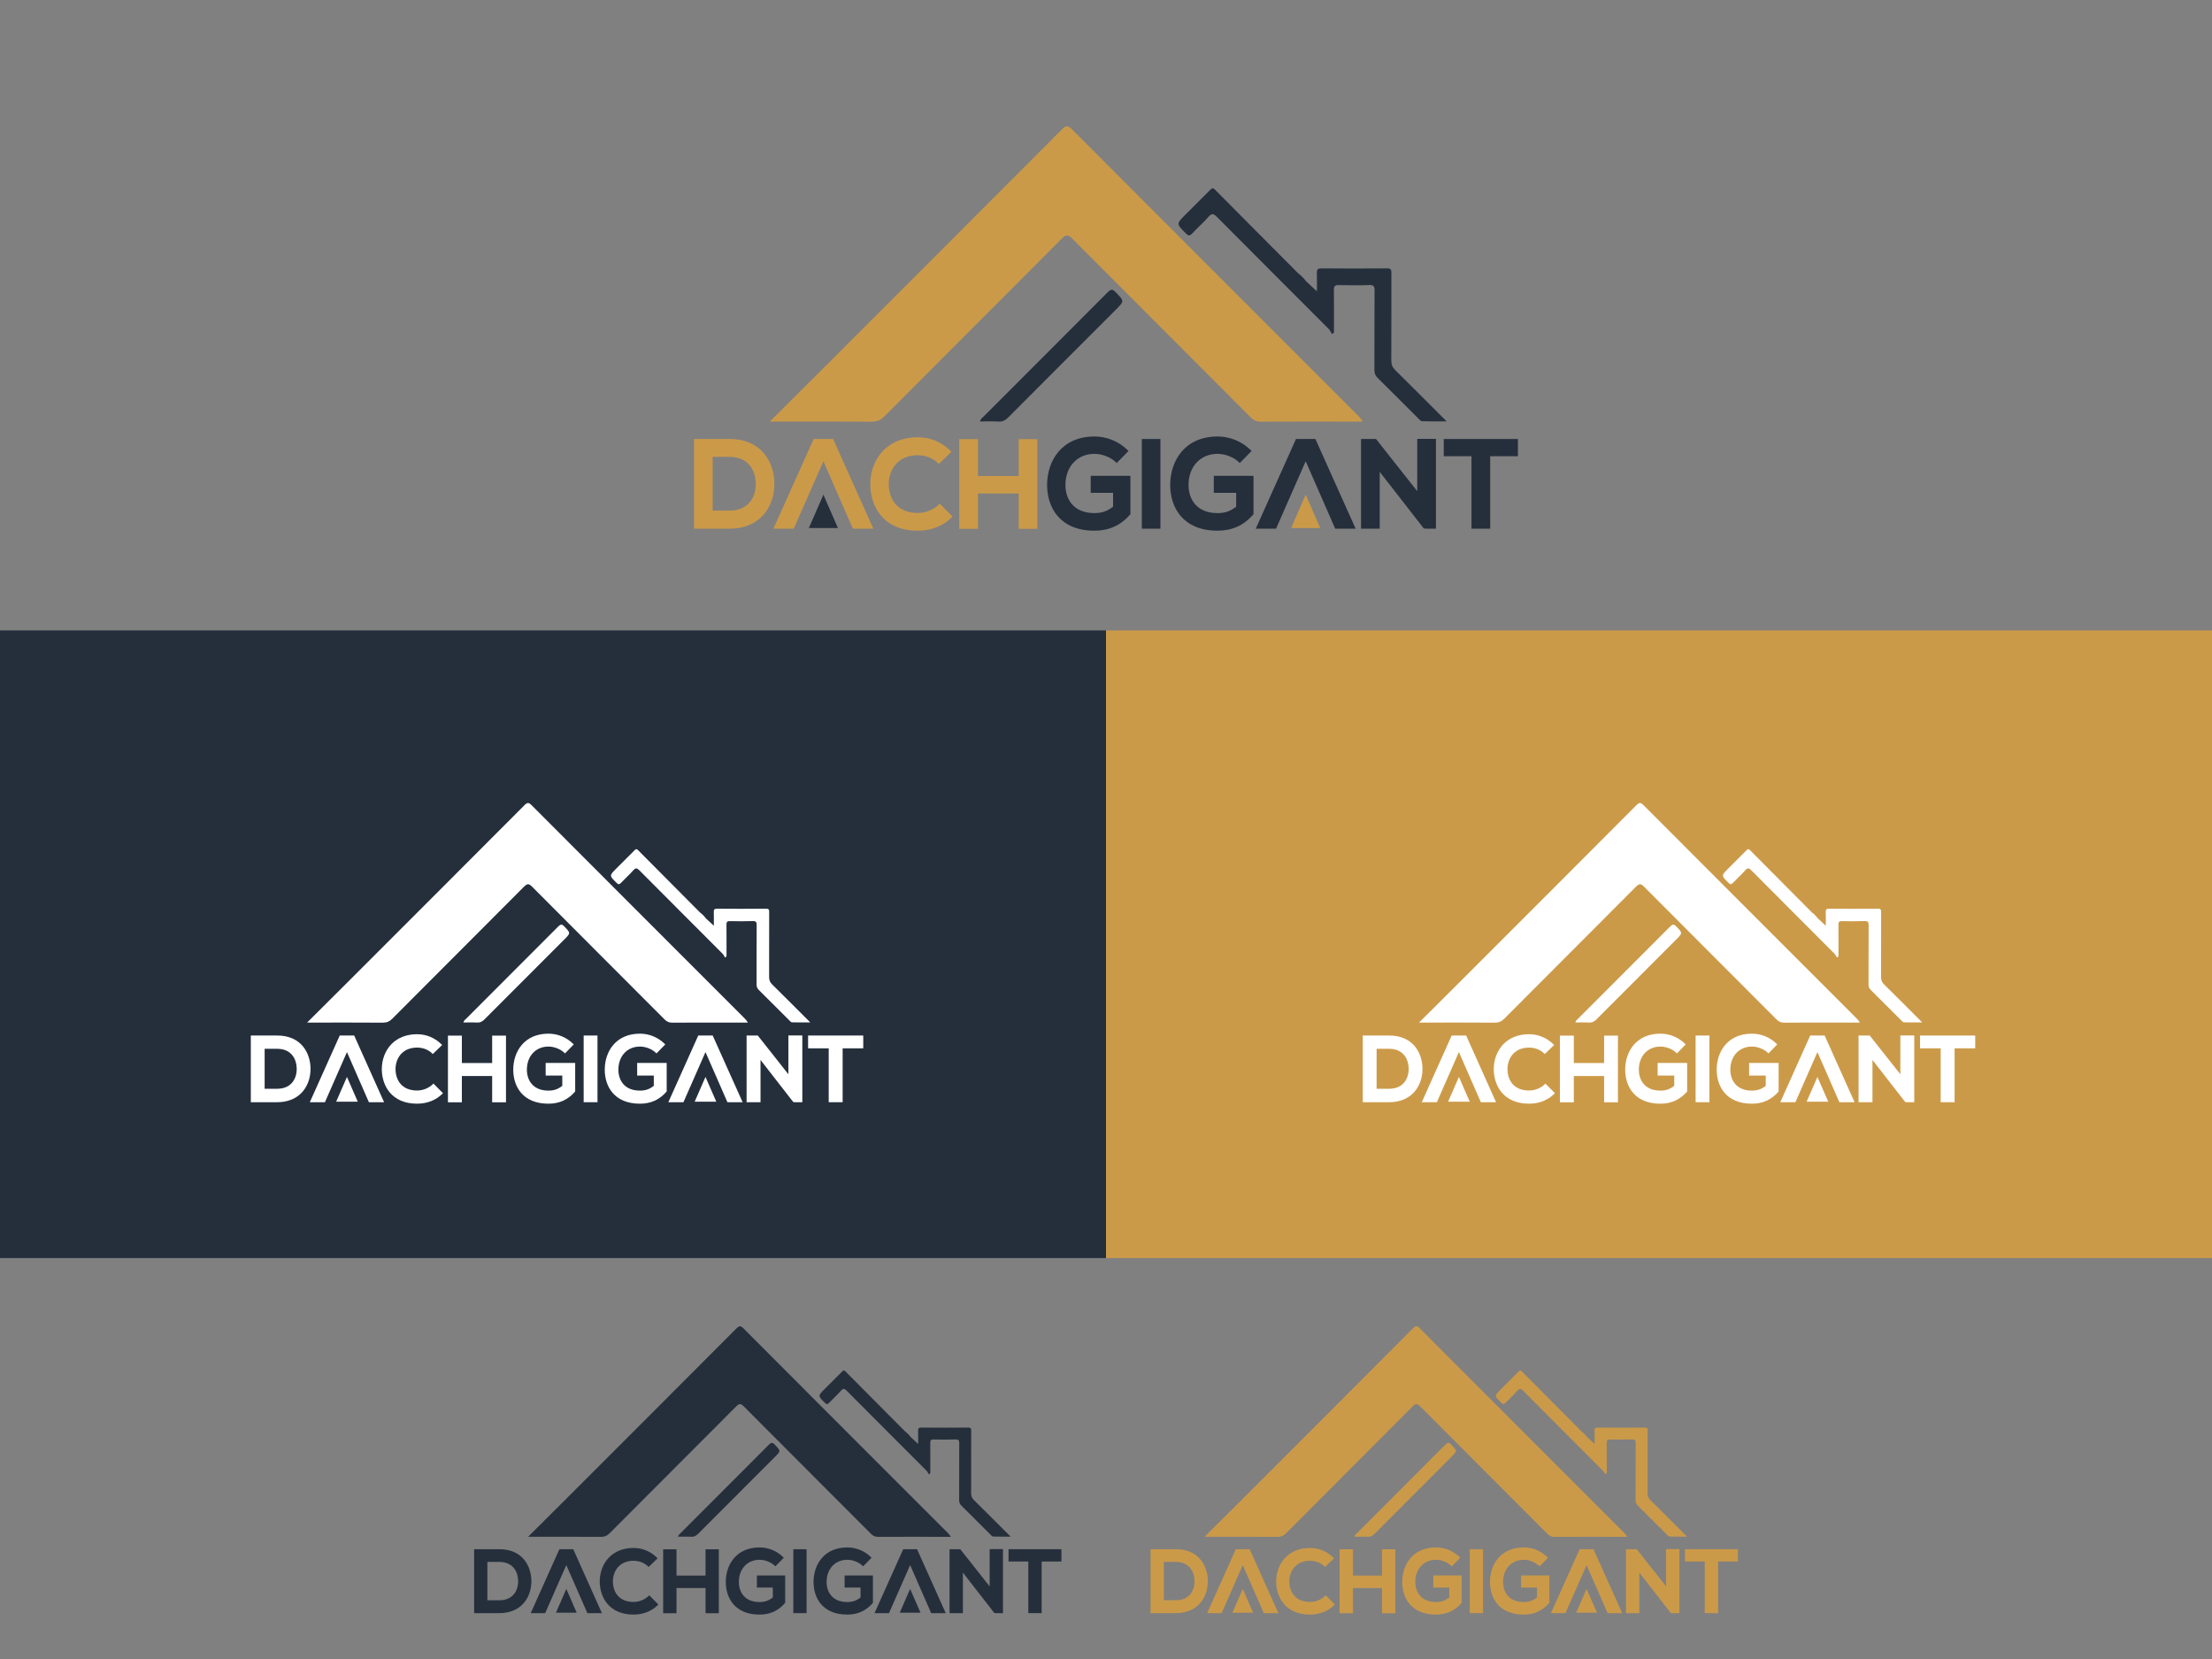 <?xml version="1.0" encoding="utf-8"?>
<!-- Generator: Adobe Illustrator 17.0.0, SVG Export Plug-In . SVG Version: 6.00 Build 0)  -->
<!DOCTYPE svg PUBLIC "-//W3C//DTD SVG 1.1//EN" "http://www.w3.org/Graphics/SVG/1.1/DTD/svg11.dtd">
<svg version="1.1" id="Layer_1" xmlns="http://www.w3.org/2000/svg" xmlns:xlink="http://www.w3.org/1999/xlink" x="0px" y="0px"
	 width="800px" height="600px" viewBox="0 0 800 600" enable-background="new 0 0 800 600" xml:space="preserve">
<rect x="0" y="0" width="800" height="600" fill="#808080" stroke="none"/>
<rect x="400" y="228" fill="#CB9A49" width="400" height="227"/>
<rect y="228" fill="#252F3C" width="400" height="227"/>
<g>
	<g>
		<path fill="#252F3C" d="M504.622,133.875c-1.05-1.033-1.451-2.079-1.444-3.539c0.052-10.492,0.014-20.984,0.028-31.477
			c0.001-1.079,0.036-1.82-1.502-1.804c-7.939,0.085-15.88,0.074-23.82,0.008c-1.39-0.012-1.67,0.497-1.621,1.732
			c0.083,2.068,0.023,4.141,0.023,6.558c-1.534-1.418-2.717-2.512-3.901-3.607c-0.795-1.108-1.77-2.038-2.847-2.867
			c-10.049-10.096-20.109-20.182-30.129-30.307c-0.872-0.881-1.275-0.352-1.847,0.223c-2.901,2.914-5.813,5.817-8.722,8.723
			c-3.483,3.48-3.454,3.45,0.112,6.957c0.837,0.823,1.317,0.925,2.159,0.027c1.939-2.067,4.086-3.945,5.956-6.068
			c1.193-1.354,1.829-1.216,3.053,0.017c13.434,13.534,26.941,26.997,40.407,40.5c0.515,0.516,0.81,1.251,1.208,1.884
			c0.24-0.195,0.48-0.39,0.72-0.585c0-5.151,0.034-10.303-0.024-15.454c-0.015-1.288,0.382-1.717,1.689-1.69
			c3.685,0.077,7.376,0.127,11.057-0.018c1.687-0.067,1.961,0.533,1.951,2.042c-0.062,9.57-0.013,19.141-0.052,28.712
			c-0.005,1.145,0.296,1.977,1.123,2.794c4.946,4.878,9.838,9.811,14.759,14.715c0.392,0.391,0.859,0.983,1.307,0.997
			c2.839,0.091,5.683,0.046,8.936,0.046C516.771,145.968,510.73,139.887,504.622,133.875z"/>
		<linearGradient id="SVGID_1_" gradientUnits="userSpaceOnUse" x1="319.304" y1="117.262" x2="425.684" y2="101.144">
			<stop  offset="0" style="stop-color:#CB9A49"/>
			<stop  offset="1" style="stop-color:#CB9A49"/>
		</linearGradient>
		<path fill="url(#SVGID_1_)" d="M490.222,149.382c-34.194-34.191-68.393-68.378-102.537-102.619
			c-1.428-1.432-2.098-1.494-3.562-0.024c-28.424,28.529-56.91,56.997-85.389,85.472c-6.613,6.612-13.246,13.203-20.323,20.257
			c1.335,0,2.033,0,2.73,0c11.345,0,22.69-0.042,34.034,0.042c1.918,0.014,3.266-0.509,4.638-1.887
			c21.361-21.452,42.799-42.828,64.149-64.292c1.585-1.593,2.381-1.505,3.916,0.038c21.454,21.562,42.984,43.048,64.464,64.584
			c1.079,1.082,2.136,1.564,3.696,1.554c10.919-0.067,21.838-0.027,32.757-0.022c1.358,0.001,2.715,0,4.073,0
			C492.075,151.115,491.118,150.279,490.222,149.382z"/>
		<path fill="#252F3C" d="M400.582,105.726c-14.904,14.983-29.863,29.912-44.798,44.865c-0.472,0.472-1.129,0.826-1.341,1.838
			c2.251,0,4.42-0.109,6.572,0.036c1.574,0.107,2.617-0.474,3.693-1.555c12.905-12.971,25.853-25.899,38.79-38.838
			c3.197-3.198,3.131-3.135,0.031-6.372C402.35,104.469,401.736,104.566,400.582,105.726z"/>
	</g>
	<g>
		<linearGradient id="SVGID_2_" gradientUnits="userSpaceOnUse" x1="251.018" y1="174.991" x2="280.072" y2="174.991">
			<stop  offset="0" style="stop-color:#CB9A49"/>
			<stop  offset="1" style="stop-color:#CB9A49"/>
		</linearGradient>
		<path fill="url(#SVGID_2_)" d="M263.849,158.771h-12.831v32.44h12.831c4.819,0,8.885-1.545,11.759-4.468
			c2.915-2.964,4.541-7.349,4.461-12.03C279.942,167.359,275.618,158.771,263.849,158.771z M257.744,165.225h6.105
			c6.808,0,9.368,4.887,9.494,9.459c0.078,2.977-0.84,5.603-2.585,7.394c-1.672,1.716-3.996,2.587-6.909,2.587h-6.105V165.225z"/>
		<linearGradient id="SVGID_3_" gradientUnits="userSpaceOnUse" x1="314.744" y1="175.036" x2="344.505" y2="175.036">
			<stop  offset="0" style="stop-color:#CB9A49"/>
			<stop  offset="1" style="stop-color:#CB9A49"/>
		</linearGradient>
		<path fill="url(#SVGID_3_)" d="M339.582,182.434c-1.906,1.906-4.845,3.091-7.669,3.091c-7.668,0-10.445-5.327-10.488-10.311
			c-0.026-2.998,1.046-5.813,2.941-7.724c1.849-1.865,4.459-2.851,7.547-2.851c2.853,0,5.465,1.018,7.356,2.868l0.28,0.274
			l4.556-4.4l-0.294-0.29c-3.285-3.239-7.399-4.951-11.897-4.951c-5.027,0-9.305,1.63-12.371,4.713
			c-3.075,3.092-4.824,7.599-4.798,12.368c0.043,7.711,4.564,16.716,17.169,16.716c4.854,0,9.109-1.665,12.304-4.816l0.287-0.283
			l-4.636-4.688L339.582,182.434z"/>
		<linearGradient id="SVGID_4_" gradientUnits="userSpaceOnUse" x1="346.923" y1="175.036" x2="375.16" y2="175.036">
			<stop  offset="0" style="stop-color:#CB9A49"/>
			<stop  offset="1" style="stop-color:#CB9A49"/>
		</linearGradient>
		<polygon fill="url(#SVGID_4_)" points="368.435,172.148 353.694,172.148 353.694,158.816 346.923,158.816 346.923,191.256 
			353.694,191.256 353.694,178.467 368.435,178.467 368.435,191.256 375.16,191.256 375.16,158.816 368.435,158.816 		"/>
		<path fill="#252F3C" d="M394.468,178.241h8.089v5.005c-2.11,1.648-4.077,2.323-6.738,2.323c-7.732,0-10.488-5.255-10.488-10.172
			c0-6.628,4.313-11.257,10.488-11.257c2.781,0,5.829,1.198,7.766,3.052l0.288,0.276l4.264-4.37l-0.285-0.282
			c-3.238-3.193-7.511-4.951-12.034-4.951c-11.829,0-17.123,8.805-17.123,17.531c0,7.995,4.499,16.537,17.123,16.537
			c5.261,0,9.484-1.908,12.913-5.832l0.099-0.114v-13.886h-14.363V178.241z"/>
		<rect x="412.954" y="158.771" fill="#252F3C" width="6.726" height="32.44"/>
		<path fill="#252F3C" d="M438.985,178.241h8.09v5.005c-2.111,1.648-4.077,2.323-6.738,2.323c-7.733,0-10.489-5.255-10.489-10.172
			c0-6.628,4.313-11.257,10.489-11.257c2.781,0,5.829,1.198,7.766,3.052l0.288,0.275l4.265-4.369l-0.286-0.282
			c-3.238-3.193-7.511-4.951-12.033-4.951c-11.829,0-17.124,8.805-17.124,17.531c0,7.995,4.499,16.537,17.124,16.537
			c5.261,0,9.484-1.908,12.913-5.832l0.099-0.114v-13.886h-14.364V178.241z"/>
		<polygon fill="#252F3C" points="512.562,177.627 497.659,158.771 492.226,158.771 492.226,191.211 498.997,191.211 
			498.997,170.652 514.907,191.1 515.628,191.211 519.333,191.211 519.333,158.725 512.562,158.725 		"/>
		<polygon fill="#252F3C" points="522.145,158.771 522.145,164.999 532.178,164.999 532.178,191.211 538.949,191.211 
			538.949,164.999 548.982,164.999 548.982,158.771 		"/>
		<polygon fill="#252F3C" points="303.05,190.97 297.79,178.913 292.531,190.97 		"/>
		<linearGradient id="SVGID_5_" gradientUnits="userSpaceOnUse" x1="279.724" y1="174.991" x2="315.857" y2="174.991">
			<stop  offset="0" style="stop-color:#CB9A49"/>
			<stop  offset="1" style="stop-color:#CB9A49"/>
		</linearGradient>
		<polygon fill="url(#SVGID_5_)" points="301.305,158.771 294.276,158.771 279.724,191.211 287.068,191.211 297.79,166.825 
			308.465,191.211 315.857,191.211 		"/>
		<linearGradient id="SVGID_6_" gradientUnits="userSpaceOnUse" x1="466.962" y1="184.941" x2="477.481" y2="184.941">
			<stop  offset="0" style="stop-color:#CB9A49"/>
			<stop  offset="1" style="stop-color:#CB9A49"/>
		</linearGradient>
		<polygon fill="url(#SVGID_6_)" points="477.481,190.97 472.221,178.913 466.962,190.97 		"/>
		<polygon fill="#252F3C" points="475.736,158.771 468.707,158.771 454.155,191.211 461.499,191.211 472.221,166.825 
			482.897,191.211 490.288,191.211 		"/>
	</g>
</g>
<g>
	<g>
		<g>
			<path fill="#252F3C" d="M352.259,542.546c-0.748-0.736-1.034-1.482-1.029-2.523c0.037-7.479,0.01-14.959,0.02-22.438
				c0.001-0.77,0.026-1.298-1.071-1.286c-5.66,0.06-11.32,0.053-16.98,0.005c-0.991-0.008-1.19,0.355-1.155,1.234
				c0.059,1.474,0.016,2.952,0.016,4.675c-1.093-1.011-1.937-1.791-2.781-2.571c-0.567-0.79-1.262-1.453-2.029-2.044
				c-7.164-7.197-14.335-14.387-21.478-21.605c-0.622-0.628-0.909-0.251-1.316,0.159c-2.068,2.077-4.144,4.146-6.218,6.218
				c-2.483,2.481-2.463,2.459,0.08,4.959c0.597,0.587,0.939,0.659,1.539,0.019c1.382-1.473,2.913-2.812,4.246-4.326
				c0.851-0.965,1.304-0.867,2.176,0.012c9.577,9.648,19.205,19.245,28.804,28.871c0.367,0.368,0.578,0.892,0.861,1.343
				c0.171-0.139,0.342-0.278,0.514-0.417c0-3.672,0.025-7.345-0.017-11.016c-0.01-0.918,0.272-1.224,1.204-1.205
				c2.627,0.055,5.258,0.091,7.882-0.013c1.202-0.047,1.398,0.38,1.391,1.455c-0.044,6.822-0.009,13.645-0.037,20.467
				c-0.003,0.816,0.211,1.41,0.801,1.991c3.526,3.477,7.013,6.994,10.521,10.49c0.28,0.279,0.612,0.7,0.932,0.711
				c2.024,0.065,4.051,0.033,6.37,0.033C360.919,551.167,356.613,546.832,352.259,542.546z"/>
			<path fill="#252F3C" d="M341.993,553.601c-24.376-24.374-48.754-48.744-73.094-73.153c-1.018-1.021-1.496-1.065-2.539-0.017
				c-20.263,20.337-40.569,40.631-60.87,60.93c-4.714,4.713-9.442,9.412-14.488,14.44c0.952,0,1.449,0,1.946,0
				c8.087,0,16.175-0.03,24.261,0.03c1.367,0.01,2.328-0.363,3.306-1.345c15.228-15.293,30.51-30.531,45.73-45.831
				c1.13-1.136,1.697-1.073,2.792,0.027c15.294,15.371,30.642,30.687,45.954,46.04c0.769,0.771,1.522,1.115,2.635,1.108
				c7.783-0.048,15.567-0.019,23.351-0.016c0.968,0,1.936,0,2.904,0C343.315,554.836,342.633,554.24,341.993,553.601z"/>
			<path fill="#252F3C" d="M278.093,522.48c-10.624,10.681-21.289,21.323-31.935,31.982c-0.336,0.337-0.805,0.589-0.956,1.31
				c1.605,0,3.151-0.078,4.685,0.026c1.122,0.076,1.866-0.338,2.633-1.109c9.199-9.246,18.43-18.462,27.652-27.686
				c2.279-2.28,2.232-2.235,0.022-4.542C279.353,521.584,278.916,521.653,278.093,522.48z"/>
		</g>
		<g>
			<path fill="#252F3C" d="M180.621,560.293h-9.147v23.125h9.147c3.435,0,6.334-1.101,8.382-3.185
				c2.078-2.113,3.237-5.239,3.18-8.576C192.093,566.416,189.01,560.293,180.621,560.293z M176.269,564.895h4.352
				c4.853,0,6.678,3.484,6.768,6.743c0.056,2.122-0.599,3.994-1.843,5.271c-1.192,1.224-2.849,1.844-4.925,1.844h-4.352V564.895z"/>
			<path fill="#252F3C" d="M234.608,577.162c-1.359,1.359-3.453,2.203-5.467,2.203c-5.466,0-7.446-3.797-7.477-7.35
				c-0.018-2.137,0.746-4.144,2.097-5.506c1.318-1.33,3.179-2.033,5.38-2.033c2.034,0,3.896,0.726,5.244,2.044l0.199,0.195
				l3.248-3.137l-0.21-0.207c-2.341-2.309-5.274-3.529-8.481-3.529c-3.583,0-6.633,1.162-8.819,3.359
				c-2.192,2.204-3.439,5.417-3.42,8.817c0.03,5.497,3.254,11.916,12.239,11.916c3.46,0,6.493-1.187,8.771-3.433l0.205-0.202
				l-3.305-3.342L234.608,577.162z"/>
			<polygon fill="#252F3C" points="255.176,569.829 244.668,569.829 244.668,560.325 239.841,560.325 239.841,583.451 
				244.668,583.451 244.668,574.334 255.176,574.334 255.176,583.451 259.971,583.451 259.971,560.325 255.176,560.325 			"/>
			<path fill="#252F3C" d="M273.734,574.173h5.766v3.568c-1.504,1.175-2.906,1.656-4.803,1.656c-5.512,0-7.476-3.746-7.476-7.251
				c0-4.724,3.074-8.025,7.476-8.025c1.983,0,4.156,0.854,5.536,2.176l0.205,0.197l3.04-3.115l-0.203-0.201
				c-2.308-2.276-5.355-3.529-8.578-3.529c-8.432,0-12.207,6.277-12.207,12.497c0,5.699,3.207,11.789,12.207,11.789
				c3.751,0,6.761-1.36,9.205-4.157l0.071-0.081v-9.899h-10.239V574.173z"/>
			<rect x="286.912" y="560.294" fill="#252F3C" width="4.795" height="23.125"/>
			<path fill="#252F3C" d="M305.469,574.173h5.767v3.568c-1.505,1.175-2.906,1.656-4.803,1.656c-5.513,0-7.477-3.746-7.477-7.251
				c0-4.724,3.074-8.025,7.477-8.025c1.982,0,4.155,0.854,5.536,2.176l0.205,0.196l3.04-3.114l-0.204-0.201
				c-2.308-2.276-5.355-3.529-8.578-3.529c-8.432,0-12.207,6.277-12.207,12.497c0,5.699,3.207,11.789,12.207,11.789
				c3.751,0,6.761-1.36,9.205-4.157l0.071-0.081v-9.899h-10.24V574.173z"/>
			<polygon fill="#252F3C" points="357.919,573.735 347.295,560.293 343.422,560.293 343.422,583.419 348.249,583.419 
				348.249,568.763 359.59,583.34 360.104,583.419 362.746,583.419 362.746,560.261 357.919,560.261 			"/>
			<polygon fill="#252F3C" points="364.75,560.293 364.75,564.734 371.902,564.734 371.902,583.419 376.73,583.419 376.73,564.734 
				383.881,564.734 383.881,560.293 			"/>
			<polygon fill="#252F3C" points="208.566,583.247 204.816,574.652 201.067,583.247 			"/>
			<polygon fill="#252F3C" points="207.322,560.293 202.311,560.293 191.938,583.419 197.173,583.419 204.816,566.035 
				212.426,583.419 217.696,583.419 			"/>
			<polygon fill="#252F3C" points="332.911,583.247 329.162,574.652 325.413,583.247 			"/>
			<polygon fill="#252F3C" points="331.667,560.293 326.656,560.293 316.283,583.419 321.518,583.419 329.162,566.035 
				336.772,583.419 342.041,583.419 			"/>
		</g>
	</g>
	<g>
		<g>
			<linearGradient id="SVGID_7_" gradientUnits="userSpaceOnUse" x1="541.036" y1="525.707" x2="610.148" y2="525.707">
				<stop  offset="0" style="stop-color:#CB9A49"/>
				<stop  offset="1" style="stop-color:#CB9A49"/>
			</linearGradient>
			<path fill="url(#SVGID_7_)" d="M596.903,542.546c-0.748-0.736-1.034-1.482-1.029-2.523c0.037-7.479,0.01-14.959,0.02-22.438
				c0.001-0.77,0.026-1.298-1.071-1.286c-5.66,0.06-11.32,0.053-16.98,0.005c-0.991-0.008-1.19,0.355-1.155,1.234
				c0.059,1.474,0.016,2.952,0.016,4.675c-1.093-1.011-1.937-1.791-2.781-2.571c-0.567-0.79-1.262-1.453-2.029-2.044
				c-7.164-7.197-14.335-14.387-21.478-21.605c-0.622-0.628-0.909-0.251-1.316,0.159c-2.068,2.077-4.144,4.146-6.218,6.218
				c-2.483,2.481-2.463,2.459,0.08,4.959c0.597,0.587,0.939,0.659,1.539,0.019c1.382-1.473,2.913-2.812,4.246-4.326
				c0.851-0.965,1.304-0.867,2.176,0.012c9.577,9.648,19.205,19.245,28.804,28.871c0.367,0.368,0.578,0.892,0.861,1.343
				c0.171-0.139,0.342-0.278,0.514-0.417c0-3.672,0.025-7.345-0.017-11.016c-0.01-0.918,0.272-1.224,1.204-1.205
				c2.627,0.055,5.258,0.091,7.882-0.013c1.202-0.047,1.398,0.38,1.391,1.455c-0.044,6.822-0.009,13.645-0.037,20.467
				c-0.003,0.816,0.211,1.41,0.801,1.991c3.526,3.477,7.013,6.994,10.521,10.49c0.28,0.279,0.612,0.7,0.932,0.711
				c2.024,0.065,4.051,0.033,6.37,0.033C605.564,551.167,601.257,546.832,596.903,542.546z"/>
			<linearGradient id="SVGID_8_" gradientUnits="userSpaceOnUse" x1="435.646" y1="517.747" x2="588.523" y2="517.747">
				<stop  offset="0" style="stop-color:#CB9A49"/>
				<stop  offset="1" style="stop-color:#CB9A49"/>
			</linearGradient>
			<path fill="url(#SVGID_8_)" d="M586.638,553.601c-24.376-24.374-48.754-48.744-73.094-73.153
				c-1.018-1.021-1.496-1.065-2.539-0.017c-20.263,20.337-40.569,40.631-60.87,60.93c-4.714,4.713-9.442,9.412-14.488,14.44
				c0.952,0,1.449,0,1.946,0c8.087,0,16.175-0.03,24.261,0.03c1.367,0.01,2.328-0.363,3.306-1.345
				c15.228-15.293,30.51-30.531,45.73-45.831c1.13-1.136,1.697-1.073,2.792,0.027c15.294,15.371,30.642,30.687,45.954,46.04
				c0.769,0.771,1.522,1.115,2.635,1.108c7.783-0.048,15.567-0.019,23.351-0.016c0.968,0,1.936,0,2.904,0
				C587.959,554.836,587.277,554.24,586.638,553.601z"/>
			<linearGradient id="SVGID_9_" gradientUnits="userSpaceOnUse" x1="489.846" y1="538.819" x2="526.51" y2="538.819">
				<stop  offset="0" style="stop-color:#CB9A49"/>
				<stop  offset="1" style="stop-color:#CB9A49"/>
			</linearGradient>
			<path fill="url(#SVGID_9_)" d="M522.737,522.48c-10.625,10.681-21.289,21.323-31.935,31.982c-0.336,0.337-0.805,0.589-0.956,1.31
				c1.605,0,3.151-0.078,4.685,0.026c1.122,0.076,1.866-0.338,2.633-1.109c9.199-9.246,18.43-18.462,27.652-27.686
				c2.279-2.28,2.232-2.235,0.022-4.542C523.997,521.584,523.56,521.653,522.737,522.48z"/>
		</g>
		<g>
			<linearGradient id="SVGID_10_" gradientUnits="userSpaceOnUse" x1="416.119" y1="571.856" x2="436.83" y2="571.856">
				<stop  offset="0" style="stop-color:#CB9A49"/>
				<stop  offset="1" style="stop-color:#CB9A49"/>
			</linearGradient>
			<path fill="url(#SVGID_10_)" d="M425.265,560.293h-9.147v23.125h9.147c3.435,0,6.334-1.101,8.382-3.185
				c2.078-2.113,3.237-5.239,3.18-8.576C436.737,566.416,433.655,560.293,425.265,560.293z M420.913,564.895h4.352
				c4.853,0,6.678,3.484,6.768,6.743c0.056,2.122-0.599,3.994-1.843,5.271c-1.192,1.224-2.849,1.844-4.925,1.844h-4.352V564.895z"/>
			<linearGradient id="SVGID_11_" gradientUnits="userSpaceOnUse" x1="461.546" y1="571.888" x2="482.762" y2="571.888">
				<stop  offset="0" style="stop-color:#CB9A49"/>
				<stop  offset="1" style="stop-color:#CB9A49"/>
			</linearGradient>
			<path fill="url(#SVGID_11_)" d="M479.253,577.162c-1.359,1.359-3.453,2.203-5.467,2.203c-5.466,0-7.446-3.797-7.477-7.35
				c-0.018-2.137,0.746-4.144,2.097-5.506c1.318-1.33,3.179-2.033,5.38-2.033c2.034,0,3.896,0.726,5.244,2.044l0.199,0.195
				l3.248-3.137l-0.21-0.207c-2.341-2.309-5.274-3.529-8.481-3.529c-3.583,0-6.633,1.162-8.819,3.359
				c-2.192,2.204-3.439,5.417-3.42,8.817c0.03,5.497,3.254,11.916,12.239,11.916c3.46,0,6.493-1.187,8.771-3.433l0.205-0.202
				l-3.305-3.342L479.253,577.162z"/>
			<linearGradient id="SVGID_12_" gradientUnits="userSpaceOnUse" x1="484.486" y1="571.888" x2="504.615" y2="571.888">
				<stop  offset="0" style="stop-color:#CB9A49"/>
				<stop  offset="1" style="stop-color:#CB9A49"/>
			</linearGradient>
			<polygon fill="url(#SVGID_12_)" points="499.82,569.829 489.313,569.829 489.313,560.325 484.485,560.325 484.485,583.451 
				489.313,583.451 489.313,574.334 499.82,574.334 499.82,583.451 504.615,583.451 504.615,560.325 499.82,560.325 			"/>
			<linearGradient id="SVGID_13_" gradientUnits="userSpaceOnUse" x1="507.135" y1="571.792" x2="528.618" y2="571.792">
				<stop  offset="0" style="stop-color:#CB9A49"/>
				<stop  offset="1" style="stop-color:#CB9A49"/>
			</linearGradient>
			<path fill="url(#SVGID_13_)" d="M518.379,574.173h5.766v3.568c-1.504,1.175-2.906,1.656-4.803,1.656
				c-5.512,0-7.476-3.746-7.476-7.251c0-4.724,3.074-8.025,7.476-8.025c1.983,0,4.156,0.854,5.536,2.176l0.205,0.197l3.04-3.115
				l-0.203-0.201c-2.308-2.276-5.355-3.529-8.578-3.529c-8.432,0-12.207,6.277-12.207,12.497c0,5.699,3.207,11.789,12.207,11.789
				c3.751,0,6.761-1.36,9.205-4.157l0.071-0.081v-9.899h-10.239V574.173z"/>
			<linearGradient id="SVGID_14_" gradientUnits="userSpaceOnUse" x1="531.556" y1="571.856" x2="536.351" y2="571.856">
				<stop  offset="0" style="stop-color:#CB9A49"/>
				<stop  offset="1" style="stop-color:#CB9A49"/>
			</linearGradient>
			<rect x="531.556" y="560.294" fill="url(#SVGID_14_)" width="4.795" height="23.125"/>
			<linearGradient id="SVGID_15_" gradientUnits="userSpaceOnUse" x1="538.87" y1="571.792" x2="560.353" y2="571.792">
				<stop  offset="0" style="stop-color:#CB9A49"/>
				<stop  offset="1" style="stop-color:#CB9A49"/>
			</linearGradient>
			<path fill="url(#SVGID_15_)" d="M550.113,574.173h5.767v3.568c-1.505,1.175-2.906,1.656-4.803,1.656
				c-5.513,0-7.477-3.746-7.477-7.251c0-4.724,3.075-8.025,7.477-8.025c1.982,0,4.155,0.854,5.536,2.176l0.205,0.196l3.04-3.114
				l-0.204-0.201c-2.308-2.276-5.355-3.529-8.578-3.529c-8.432,0-12.207,6.277-12.207,12.497c0,5.699,3.207,11.789,12.207,11.789
				c3.75,0,6.761-1.36,9.205-4.157l0.071-0.081v-9.899h-10.24V574.173z"/>
			<linearGradient id="SVGID_16_" gradientUnits="userSpaceOnUse" x1="588.066" y1="571.84" x2="607.39" y2="571.84">
				<stop  offset="0" style="stop-color:#CB9A49"/>
				<stop  offset="1" style="stop-color:#CB9A49"/>
			</linearGradient>
			<polygon fill="url(#SVGID_16_)" points="602.563,573.735 591.94,560.293 588.066,560.293 588.066,583.419 592.893,583.419 
				592.893,568.763 604.235,583.34 604.749,583.419 607.39,583.419 607.39,560.261 602.563,560.261 			"/>
			<linearGradient id="SVGID_17_" gradientUnits="userSpaceOnUse" x1="609.395" y1="571.856" x2="628.525" y2="571.856">
				<stop  offset="0" style="stop-color:#CB9A49"/>
				<stop  offset="1" style="stop-color:#CB9A49"/>
			</linearGradient>
			<polygon fill="url(#SVGID_17_)" points="609.395,560.293 609.395,564.734 616.547,564.734 616.547,583.419 621.374,583.419 
				621.374,564.734 628.525,564.734 628.525,560.293 			"/>
			<linearGradient id="SVGID_18_" gradientUnits="userSpaceOnUse" x1="445.712" y1="578.949" x2="453.21" y2="578.949">
				<stop  offset="0" style="stop-color:#CB9A49"/>
				<stop  offset="1" style="stop-color:#CB9A49"/>
			</linearGradient>
			<polygon fill="url(#SVGID_18_)" points="453.21,583.247 449.461,574.652 445.712,583.247 			"/>
			<linearGradient id="SVGID_19_" gradientUnits="userSpaceOnUse" x1="436.582" y1="571.856" x2="462.34" y2="571.856">
				<stop  offset="0" style="stop-color:#CB9A49"/>
				<stop  offset="1" style="stop-color:#CB9A49"/>
			</linearGradient>
			<polygon fill="url(#SVGID_19_)" points="451.966,560.293 446.955,560.293 436.582,583.419 441.817,583.419 449.461,566.035 
				457.071,583.419 462.34,583.419 			"/>
			<linearGradient id="SVGID_20_" gradientUnits="userSpaceOnUse" x1="570.057" y1="578.949" x2="577.556" y2="578.949">
				<stop  offset="0" style="stop-color:#CB9A49"/>
				<stop  offset="1" style="stop-color:#CB9A49"/>
			</linearGradient>
			<polygon fill="url(#SVGID_20_)" points="577.555,583.247 573.806,574.652 570.057,583.247 			"/>
			<linearGradient id="SVGID_21_" gradientUnits="userSpaceOnUse" x1="560.927" y1="571.856" x2="586.685" y2="571.856">
				<stop  offset="0" style="stop-color:#CB9A49"/>
				<stop  offset="1" style="stop-color:#CB9A49"/>
			</linearGradient>
			<polygon fill="url(#SVGID_21_)" points="576.312,560.293 571.301,560.293 560.927,583.419 566.162,583.419 573.806,566.035 
				581.416,583.419 586.685,583.419 			"/>
		</g>
	</g>
</g>
<g>
	<g>
		<path fill="#FFFFFF" d="M279.233,356.006c-0.78-0.768-1.079-1.545-1.073-2.631c0.038-7.799,0.01-15.599,0.021-23.399
			c0.001-0.802,0.027-1.353-1.117-1.341c-5.902,0.063-11.805,0.055-17.707,0.006c-1.033-0.009-1.241,0.37-1.205,1.287
			c0.061,1.537,0.017,3.078,0.017,4.875c-1.14-1.054-2.02-1.867-2.9-2.681c-0.591-0.824-1.316-1.515-2.116-2.131
			c-7.47-7.505-14.948-15.003-22.397-22.529c-0.648-0.655-0.948-0.261-1.373,0.166c-2.157,2.166-4.321,4.324-6.484,6.484
			c-2.589,2.587-2.568,2.565,0.083,5.172c0.622,0.612,0.979,0.687,1.605,0.02c1.442-1.536,3.037-2.932,4.428-4.511
			c0.887-1.007,1.36-0.904,2.269,0.013c9.987,10.061,20.027,20.068,30.037,30.106c0.383,0.384,0.602,0.93,0.898,1.4
			c0.178-0.145,0.357-0.29,0.536-0.435c0-3.829,0.026-7.659-0.018-11.488c-0.011-0.958,0.284-1.277,1.256-1.256
			c2.739,0.057,5.483,0.094,8.219-0.014c1.254-0.05,1.458,0.396,1.45,1.518c-0.046,7.114-0.009,14.229-0.038,21.343
			c-0.003,0.851,0.22,1.47,0.835,2.077c3.677,3.626,7.313,7.293,10.971,10.939c0.292,0.291,0.639,0.73,0.972,0.741
			c2.111,0.068,4.224,0.034,6.642,0.034C288.264,364.995,283.774,360.475,279.233,356.006z"/>
		<path fill="#FFFFFF" d="M268.528,367.534c-25.419-25.416-50.841-50.829-76.222-76.283c-1.062-1.065-1.56-1.11-2.648-0.018
			c-21.13,21.207-42.305,42.37-63.475,63.537c-4.916,4.915-9.846,9.815-15.108,15.058c0.993,0,1.511,0,2.029,0
			c8.433,0,16.867-0.032,25.299,0.031c1.426,0.011,2.428-0.378,3.447-1.403c15.879-15.947,31.815-31.837,47.686-47.792
			c1.178-1.184,1.77-1.118,2.911,0.028c15.948,16.028,31.953,32,47.92,48.01c0.802,0.804,1.587,1.163,2.747,1.155
			c8.116-0.05,16.233-0.02,24.35-0.016c1.009,0,2.018,0,3.028,0C269.906,368.822,269.195,368.2,268.528,367.534z"/>
		<path fill="#FFFFFF" d="M201.894,335.081c-11.079,11.138-22.199,22.235-33.301,33.351c-0.351,0.351-0.839,0.614-0.997,1.366
			c1.674,0,3.286-0.081,4.886,0.027c1.17,0.079,1.946-0.352,2.745-1.156c9.593-9.642,19.218-19.252,28.835-28.871
			c2.377-2.377,2.328-2.331,0.023-4.737C203.208,334.147,202.752,334.218,201.894,335.081z"/>
	</g>
	<g>
		<path fill="#FFFFFF" d="M100.251,374.513h-9.538v24.115h9.538c3.582,0,6.605-1.148,8.741-3.321
			c2.167-2.203,3.375-5.463,3.316-8.943C112.214,380.897,108.999,374.513,100.251,374.513z M95.713,379.311h4.538
			c5.061,0,6.964,3.633,7.058,7.032c0.058,2.213-0.624,4.165-1.922,5.496c-1.243,1.276-2.971,1.923-5.136,1.923h-4.538V379.311z"/>
		<path fill="#FFFFFF" d="M156.549,392.103c-1.417,1.417-3.601,2.297-5.701,2.297c-5.7,0-7.765-3.96-7.797-7.665
			c-0.019-2.228,0.778-4.321,2.187-5.742c1.375-1.387,3.315-2.12,5.61-2.12c2.121,0,4.063,0.757,5.468,2.132l0.208,0.204
			l3.387-3.271l-0.219-0.216c-2.442-2.407-5.5-3.681-8.844-3.681c-3.737,0-6.917,1.212-9.196,3.503
			c-2.286,2.299-3.586,5.649-3.567,9.194c0.032,5.732,3.393,12.426,12.763,12.426c3.609,0,6.771-1.238,9.147-3.58l0.214-0.211
			l-3.446-3.485L156.549,392.103z"/>
		<polygon fill="#FFFFFF" points="177.996,384.457 167.039,384.457 167.039,374.546 162.005,374.546 162.005,398.661 
			167.039,398.661 167.039,389.154 177.996,389.154 177.996,398.661 182.996,398.661 182.996,374.546 177.996,374.546 		"/>
		<path fill="#FFFFFF" d="M197.349,388.986h6.013v3.721c-1.568,1.225-3.031,1.727-5.009,1.727c-5.748,0-7.796-3.906-7.796-7.562
			c0-4.927,3.206-8.368,7.796-8.368c2.068,0,4.333,0.89,5.773,2.269l0.214,0.205l3.17-3.248l-0.212-0.209
			c-2.407-2.374-5.584-3.681-8.945-3.681c-8.793,0-12.729,6.545-12.729,13.032c0,5.943,3.344,12.293,12.729,12.293
			c3.911,0,7.05-1.418,9.599-4.335l0.074-0.085v-10.322h-10.677V388.986z"/>
		<rect x="211.09" y="374.513" fill="#FFFFFF" width="5" height="24.115"/>
		<path fill="#FFFFFF" d="M230.441,388.986h6.014v3.721c-1.569,1.225-3.031,1.727-5.009,1.727c-5.749,0-7.797-3.906-7.797-7.562
			c0-4.927,3.206-8.368,7.797-8.368c2.067,0,4.333,0.89,5.773,2.269l0.214,0.205l3.17-3.248l-0.212-0.209
			c-2.407-2.374-5.584-3.681-8.945-3.681c-8.793,0-12.729,6.545-12.729,13.032c0,5.943,3.344,12.293,12.729,12.293
			c3.911,0,7.05-1.418,9.599-4.335l0.074-0.085v-10.322h-10.678V388.986z"/>
		<polygon fill="#FFFFFF" points="285.136,388.53 274.057,374.513 270.018,374.513 270.018,398.628 275.052,398.628 
			275.052,383.345 286.878,398.545 287.414,398.628 290.169,398.628 290.169,374.479 285.136,374.479 		"/>
		<polygon fill="#FFFFFF" points="292.259,374.513 292.259,379.143 299.717,379.143 299.717,398.628 304.751,398.628 
			304.751,379.143 312.208,379.143 312.208,374.513 		"/>
		<polygon fill="#FFFFFF" points="129.392,398.448 125.482,389.486 121.572,398.448 		"/>
		<polygon fill="#FFFFFF" points="128.095,374.513 122.869,374.513 112.052,398.628 117.511,398.628 125.482,380.499 
			133.417,398.628 138.912,398.628 		"/>
		<polygon fill="#FFFFFF" points="259.058,398.448 255.148,389.486 251.238,398.448 		"/>
		<polygon fill="#FFFFFF" points="257.76,374.513 252.535,374.513 241.718,398.628 247.177,398.628 255.148,380.499 
			263.083,398.628 268.578,398.628 		"/>
	</g>
</g>
<g>
	<g>
		<path fill="#FFFFFF" d="M681.386,356.006c-0.78-0.768-1.078-1.545-1.073-2.631c0.038-7.799,0.01-15.599,0.021-23.399
			c0.001-0.802,0.027-1.353-1.117-1.341c-5.902,0.063-11.805,0.055-17.707,0.006c-1.033-0.009-1.241,0.37-1.205,1.287
			c0.061,1.537,0.017,3.078,0.017,4.875c-1.14-1.054-2.02-1.867-2.9-2.681c-0.591-0.824-1.316-1.515-2.116-2.131
			c-7.47-7.505-14.948-15.003-22.397-22.529c-0.648-0.655-0.948-0.261-1.373,0.166c-2.156,2.166-4.321,4.324-6.484,6.484
			c-2.589,2.587-2.568,2.565,0.083,5.172c0.622,0.612,0.979,0.687,1.605,0.02c1.442-1.536,3.037-2.932,4.428-4.511
			c0.887-1.007,1.36-0.904,2.269,0.013c9.987,10.061,20.027,20.068,30.037,30.106c0.383,0.384,0.602,0.93,0.898,1.4
			c0.179-0.145,0.357-0.29,0.536-0.435c0-3.829,0.026-7.659-0.018-11.488c-0.011-0.958,0.284-1.277,1.256-1.256
			c2.739,0.057,5.483,0.094,8.219-0.014c1.254-0.05,1.458,0.396,1.45,1.518c-0.046,7.114-0.009,14.229-0.038,21.343
			c-0.003,0.851,0.22,1.47,0.835,2.077c3.677,3.626,7.313,7.293,10.971,10.939c0.292,0.291,0.639,0.73,0.972,0.741
			c2.111,0.068,4.224,0.034,6.642,0.034C690.417,364.995,685.927,360.475,681.386,356.006z"/>
		<path fill="#FFFFFF" d="M670.682,367.534c-25.419-25.416-50.841-50.829-76.222-76.283c-1.062-1.065-1.56-1.11-2.648-0.018
			c-21.13,21.207-42.305,42.37-63.475,63.537c-4.916,4.915-9.846,9.815-15.108,15.058c0.993,0,1.511,0,2.029,0
			c8.433,0,16.867-0.032,25.299,0.031c1.426,0.011,2.428-0.378,3.447-1.403c15.879-15.947,31.815-31.837,47.686-47.792
			c1.178-1.184,1.77-1.118,2.911,0.028c15.948,16.028,31.953,32,47.92,48.01c0.802,0.804,1.587,1.163,2.747,1.155
			c8.116-0.05,16.233-0.02,24.35-0.016c1.009,0,2.018,0,3.028,0C672.06,368.822,671.348,368.2,670.682,367.534z"/>
		<path fill="#FFFFFF" d="M604.047,335.081c-11.079,11.138-22.199,22.235-33.301,33.351c-0.351,0.351-0.839,0.614-0.997,1.366
			c1.674,0,3.286-0.081,4.886,0.027c1.17,0.079,1.946-0.352,2.745-1.156c9.593-9.642,19.218-19.252,28.835-28.871
			c2.377-2.377,2.328-2.331,0.023-4.737C605.361,334.147,604.905,334.218,604.047,335.081z"/>
	</g>
	<g>
		<path fill="#FFFFFF" d="M502.405,374.513h-9.538v24.115h9.538c3.582,0,6.605-1.148,8.741-3.321
			c2.167-2.203,3.375-5.463,3.316-8.943C514.367,380.897,511.153,374.513,502.405,374.513z M497.866,379.311h4.538
			c5.061,0,6.964,3.633,7.058,7.032c0.058,2.213-0.624,4.165-1.922,5.496c-1.243,1.276-2.971,1.923-5.136,1.923h-4.538V379.311z"/>
		<path fill="#FFFFFF" d="M558.702,392.103c-1.417,1.417-3.601,2.297-5.701,2.297c-5.7,0-7.765-3.96-7.797-7.665
			c-0.019-2.228,0.778-4.321,2.187-5.742c1.375-1.387,3.315-2.12,5.61-2.12c2.121,0,4.063,0.757,5.468,2.132l0.208,0.204
			l3.387-3.271l-0.219-0.216c-2.442-2.407-5.5-3.681-8.844-3.681c-3.737,0-6.917,1.212-9.196,3.503
			c-2.286,2.299-3.586,5.649-3.567,9.194c0.032,5.732,3.393,12.426,12.763,12.426c3.609,0,6.771-1.238,9.147-3.58l0.214-0.211
			l-3.446-3.485L558.702,392.103z"/>
		<polygon fill="#FFFFFF" points="580.15,384.457 569.192,384.457 569.192,374.546 564.159,374.546 564.159,398.661 
			569.192,398.661 569.192,389.154 580.15,389.154 580.15,398.661 585.149,398.661 585.149,374.546 580.15,374.546 		"/>
		<path fill="#FFFFFF" d="M599.502,388.986h6.013v3.721c-1.568,1.225-3.031,1.727-5.009,1.727c-5.748,0-7.796-3.906-7.796-7.562
			c0-4.927,3.206-8.368,7.796-8.368c2.068,0,4.333,0.89,5.773,2.269l0.214,0.205l3.17-3.248l-0.212-0.209
			c-2.407-2.374-5.584-3.681-8.945-3.681c-8.793,0-12.729,6.545-12.729,13.032c0,5.943,3.344,12.293,12.729,12.293
			c3.911,0,7.05-1.418,9.599-4.335l0.074-0.085v-10.322h-10.677V388.986z"/>
		<rect x="613.243" y="374.513" fill="#FFFFFF" width="5" height="24.115"/>
		<path fill="#FFFFFF" d="M632.594,388.986h6.014v3.721c-1.569,1.225-3.031,1.727-5.009,1.727c-5.749,0-7.797-3.906-7.797-7.562
			c0-4.927,3.206-8.368,7.797-8.368c2.067,0,4.333,0.89,5.773,2.269l0.214,0.205l3.17-3.248l-0.212-0.209
			c-2.407-2.374-5.584-3.681-8.945-3.681c-8.793,0-12.729,6.545-12.729,13.032c0,5.943,3.344,12.293,12.729,12.293
			c3.911,0,7.05-1.418,9.599-4.335l0.074-0.085v-10.322h-10.678V388.986z"/>
		<polygon fill="#FFFFFF" points="687.289,388.53 676.21,374.513 672.171,374.513 672.171,398.628 677.205,398.628 677.205,383.345 
			689.032,398.545 689.568,398.628 692.322,398.628 692.322,374.479 687.289,374.479 		"/>
		<polygon fill="#FFFFFF" points="694.412,374.513 694.412,379.143 701.87,379.143 701.87,398.628 706.904,398.628 706.904,379.143 
			714.362,379.143 714.362,374.513 		"/>
		<polygon fill="#FFFFFF" points="531.545,398.448 527.635,389.486 523.726,398.448 		"/>
		<polygon fill="#FFFFFF" points="530.248,374.513 525.023,374.513 514.205,398.628 519.664,398.628 527.635,380.499 
			535.571,398.628 541.065,398.628 		"/>
		<polygon fill="#FFFFFF" points="661.211,398.448 657.301,389.486 653.391,398.448 		"/>
		<polygon fill="#FFFFFF" points="659.914,374.513 654.688,374.513 643.871,398.628 649.33,398.628 657.301,380.499 
			665.237,398.628 670.731,398.628 		"/>
	</g>
</g>
<rect fill="none" width="800" height="600"/>
</svg>
